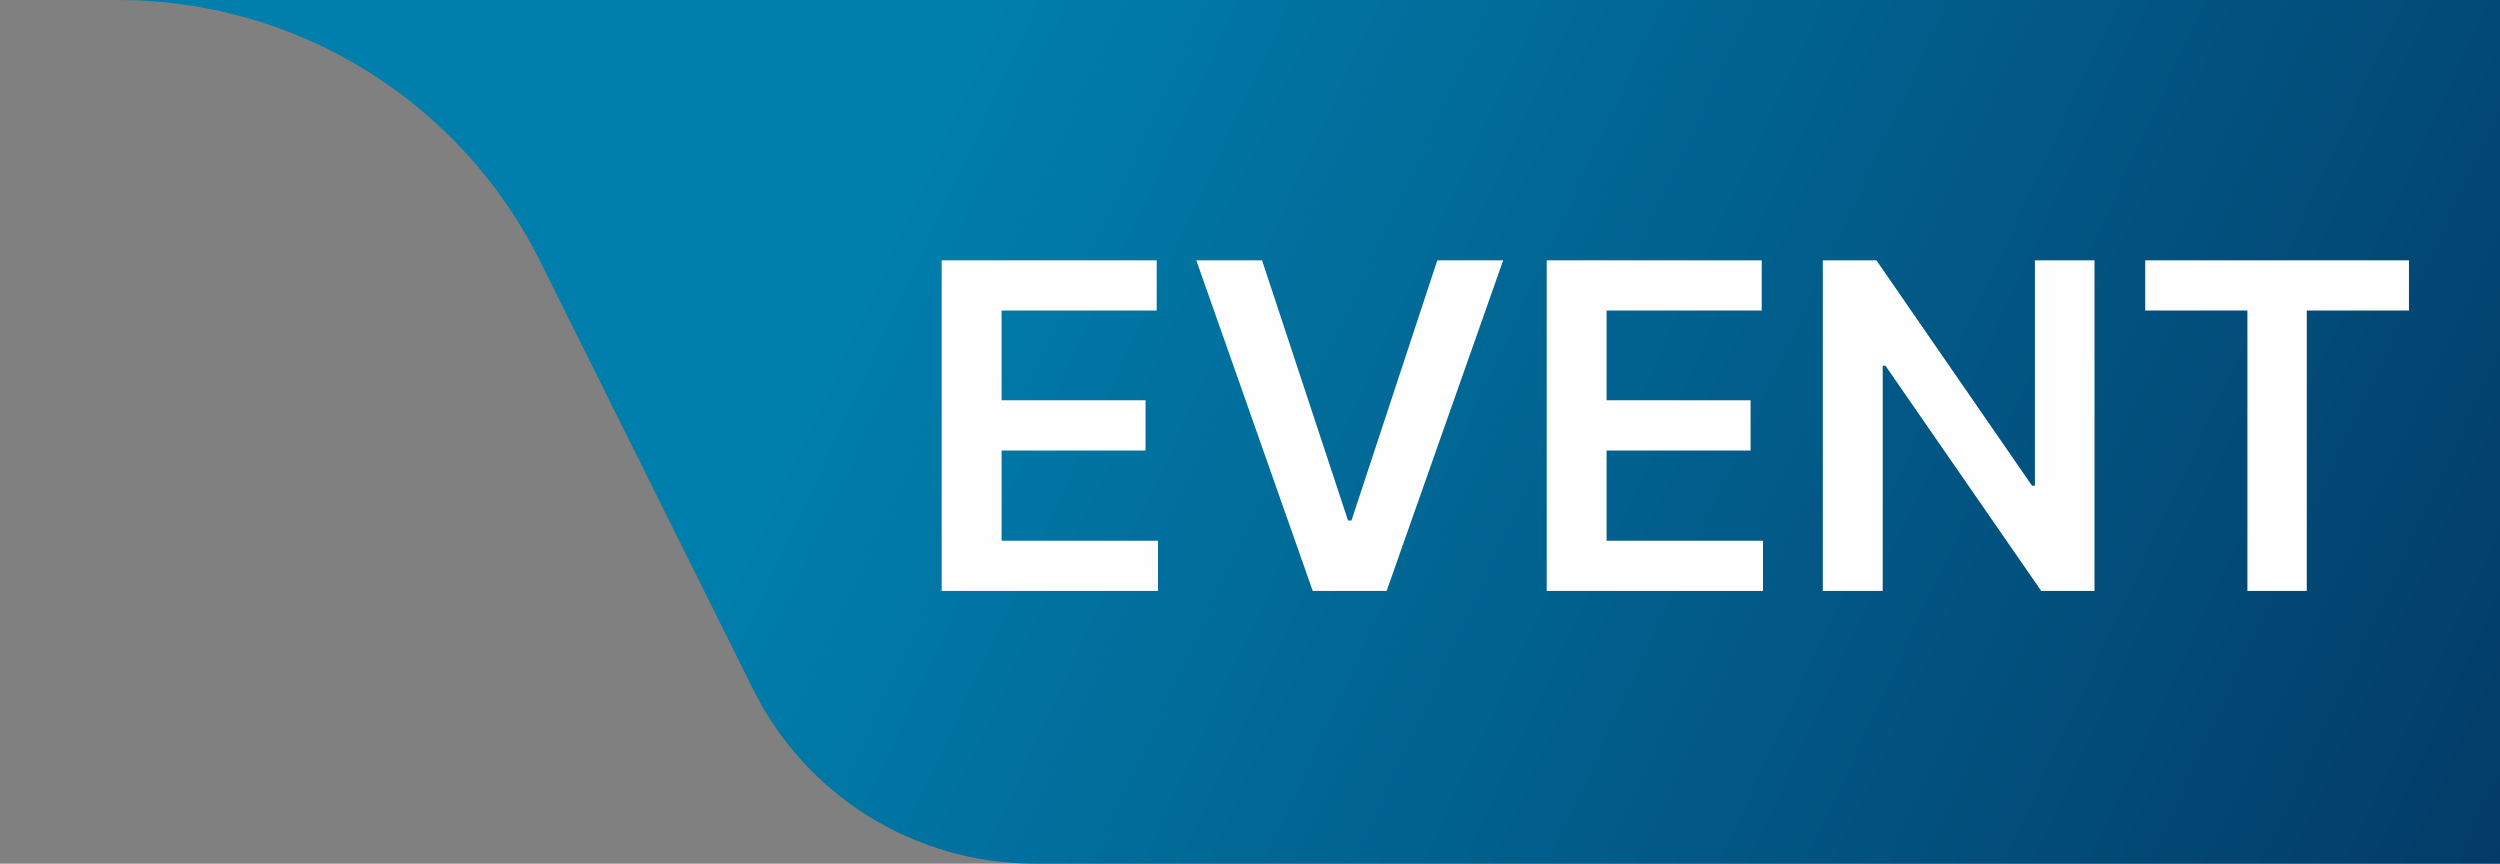 <svg width="55" height="19" viewBox="0 0 55 19" fill="none" xmlns="http://www.w3.org/2000/svg">
<rect x="0" y="0" width="55" height="19" fill="#808080" stroke="none"/>
<path d="M11.883 5.747C10.131 2.226 6.537 0 2.604 0H0H55V19H22.756C20.134 19 17.738 17.516 16.57 15.168L11.883 5.747Z" fill="url(#paint0_linear_449_151)"/>
<path d="M20.717 13V5.727H25.447V6.832H22.035V8.806H25.202V9.911H22.035V11.896H25.476V13H20.717ZM27.765 5.727L29.657 11.452H29.732L31.621 5.727H33.07L30.506 13H28.88L26.319 5.727H27.765ZM34.028 13V5.727H38.758V6.832H35.345V8.806H38.513V9.911H35.345V11.896H38.786V13H34.028ZM46.079 5.727V13H44.907L41.48 8.046H41.42V13H40.102V5.727H41.281L44.704 10.685H44.768V5.727H46.079ZM47.195 6.832V5.727H52.997V6.832H50.749V13H49.443V6.832H47.195Z" fill="#FEFEFE"/>
<defs>
<linearGradient id="paint0_linear_449_151" x1="21" y1="2" x2="56.5" y2="18.5" gradientUnits="userSpaceOnUse">
<stop stop-color="#007EAC"/>
<stop offset="1" stop-color="#033966"/>
</linearGradient>
</defs>
</svg>
